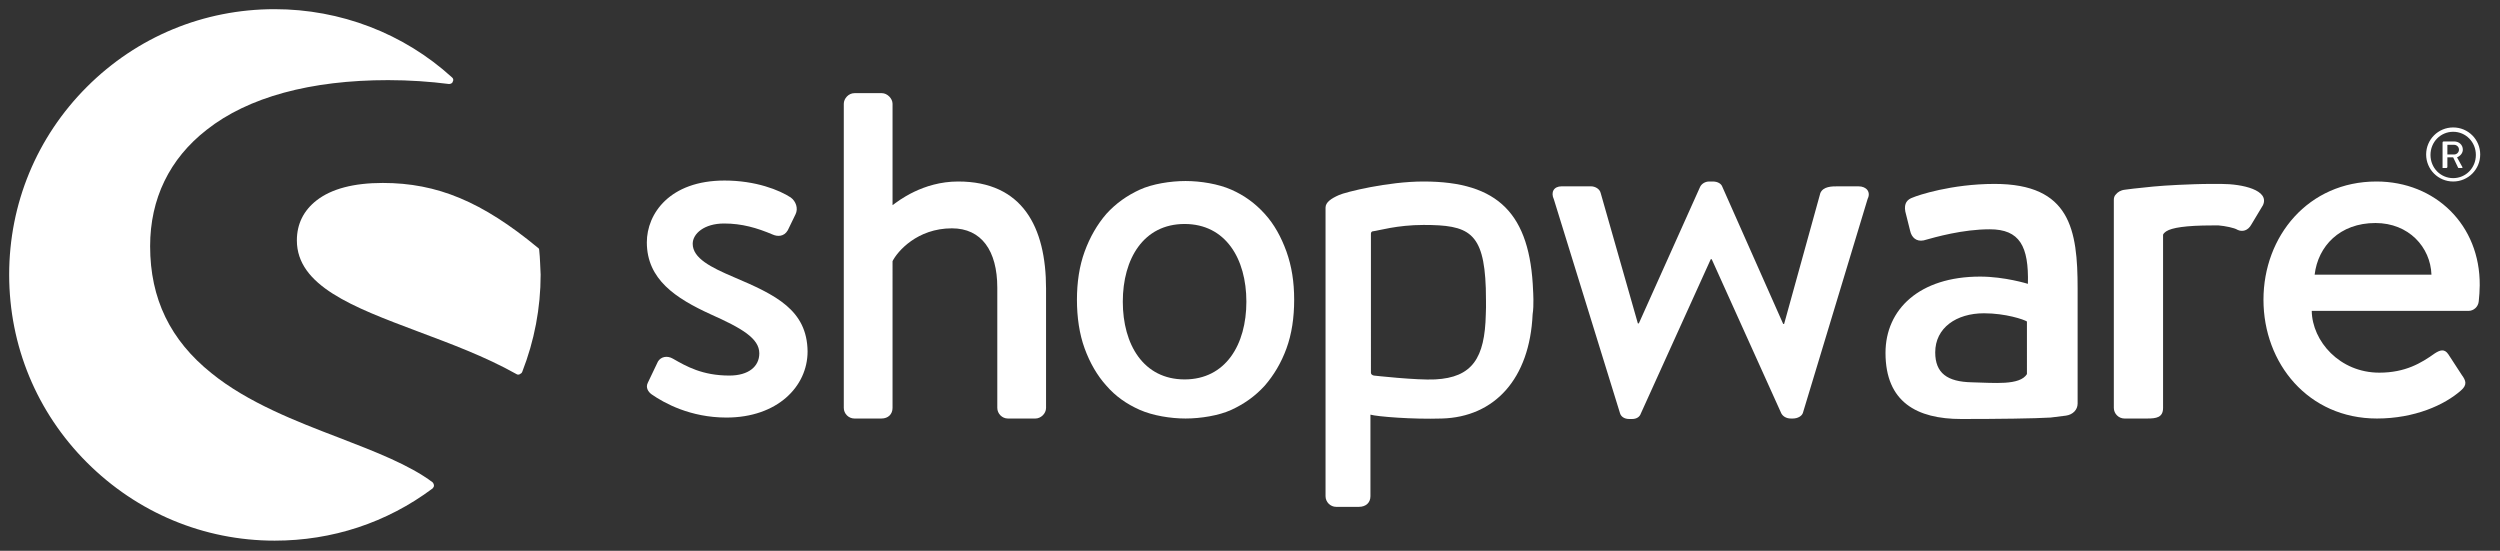 <?xml version="1.0" encoding="utf-8"?>
<!-- Generator: Adobe Illustrator 26.5.3, SVG Export Plug-In . SVG Version: 6.00 Build 0)  -->
<svg version="1.1" id="Ebene_1" xmlns="http://www.w3.org/2000/svg" xmlns:xlink="http://www.w3.org/1999/xlink" x="0px" y="0px"
	 viewBox="0 0 517.9 114.1" style="enable-background:new 0 0 517.9 114.1;" xml:space="preserve">
<rect x="0" y="0" width="517.9" height="114.1" fill="#333333" stroke="none"/>
<style type="text/css">
	.st0{fill:#FFFFFF;}
</style>
<path class="st0" d="M152,57.4c-4.7-2-8.5-3.9-8.5-6.9c0-2.1,2.4-4.2,6.5-4.2c3.7,0,6.8,0.9,10.1,2.3c0.9,0.4,2.3,0.5,3.1-0.9
	l1.6-3.3c0.6-1.2,0.1-2.7-1-3.5c-2.3-1.5-7.2-3.5-13.7-3.5c-11.4,0-16.1,6.9-16.1,12.8c0,7.7,6,11.6,13.2,14.9
	c6.5,2.9,10.1,5,10.1,8.1c0,2.7-2.2,4.6-6.2,4.6c-5.6,0-8.9-1.9-11.7-3.5c-1.2-0.7-2.5-0.4-3.1,0.6l-2.1,4.4c-0.5,1,0.1,1.9,0.8,2.4
	c2.6,1.8,8,4.8,15.5,4.8c10.5,0,16.8-6.4,16.8-13.7C167.2,64.2,160.7,61.1,152,57.4L152,57.4z"/>
<path class="st0" d="M89.6,99.9c-4.8-3.6-11.8-6.3-19.3-9.2c-8.9-3.4-19-7.3-26.5-13.4C35.3,70.5,31.1,61.9,31.1,51
	c0-9.8,4-18.1,11.7-24.1c8.6-6.8,21.6-10.3,37.6-10.3c4.4,0,8.7,0.3,12.6,0.8c0.3,0,0.7-0.1,0.8-0.5c0.2-0.3,0.1-0.7-0.2-0.9
	C83.6,6.9,70.5,1.9,56.9,1.9C42.2,1.9,28.4,7.6,18,18C7.6,28.4,1.9,42.2,1.9,56.9S7.6,85.4,18,95.8C28.4,106.2,42.2,112,56.9,112
	c11.9,0,23.2-3.7,32.7-10.8c0.2-0.2,0.3-0.4,0.3-0.6S89.8,100.1,89.6,99.9L89.6,99.9z"/>
<path class="st0" d="M111.7,51.8c0-0.2-0.1-0.4-0.3-0.5c-11.5-9.5-20.8-13.4-32.1-13.4c-6,0-10.6,1.2-13.7,3.6
	c-2.7,2.1-4.1,4.9-4.1,8.3c0,9.4,11.6,13.8,24.9,18.8c6.9,2.6,14,5.2,20.6,8.9c0.1,0.1,0.2,0.1,0.4,0.1c0.1,0,0.2,0,0.3-0.1
	c0.2-0.1,0.4-0.2,0.5-0.5c2.5-6.4,3.8-13.2,3.8-20.1C111.9,55.3,111.9,53.6,111.7,51.8L111.7,51.8z"/>
<path class="st0" d="M428,86.1c1.4-0.2,2.4-1.2,2.4-2.5V59.8c0-12.2-1.5-21.7-17.2-21.7c-9,0-16,2.4-16.9,2.8
	c-1.2,0.4-1.9,1.2-1.6,2.9l1,4c0.3,1.4,1.3,2.3,2.8,2c2.5-0.7,8.1-2.3,13.7-2.3c6.2,0,8.1,3.5,7.9,11.3c0,0-4.8-1.5-9.9-1.5
	c-12.6,0-19.6,6.8-19.6,15.8c0,10.2,6.5,13.7,15.7,13.7c7.5,0,15.3-0.1,18.5-0.3L428,86.1L428,86.1z M419.9,77.5
	c-1.5,2.4-6.8,1.8-11.4,1.7c-5.1-0.1-7.6-1.9-7.6-6.2c0-5.1,4.4-8.1,10.1-8.1c4.5,0,8.3,1.3,8.9,1.7L419.9,77.5L419.9,77.5z"/>
<path class="st0" d="M508.2,37.6c3.1,0,5.6-2.5,5.6-5.6s-2.5-5.6-5.6-5.6s-5.6,2.5-5.6,5.6S505.1,37.6,508.2,37.6z M508.2,27.3
	c2.6,0,4.7,2.1,4.7,4.8s-2.1,4.8-4.7,4.8s-4.7-2.1-4.7-4.8S505.6,27.3,508.2,27.3z"/>
<path class="st0" d="M506.3,34.8h0.5c0.1,0,0.2-0.1,0.2-0.2v-2h1.2l1,2.1c0,0.1,0.1,0.1,0.2,0.1h0.6c0.1,0,0.2-0.1,0.1-0.2l-1.1-2
	c0.7-0.3,1.2-0.9,1.2-1.6c0-1-0.8-1.7-1.8-1.7h-2.2c-0.1,0-0.2,0.1-0.2,0.2v5.3C506.1,34.8,506.2,34.8,506.3,34.8z M507,30h1.4
	c0.5,0,1,0.4,1,1c0,0.6-0.5,1-1,1H507V30z"/>
<path class="st0" d="M198.5,37.6c-7.4,0-12.5,4.1-13.6,4.9v-21c0-1.1-1.1-2.2-2.2-2.2h-5.7c-1.2,0-2.2,1.1-2.2,2.2v63
	c0,1.2,1,2.2,2.2,2.2h5.6c1.4,0,2.3-0.9,2.3-2.2V54.1c1-2,5.1-6.8,12.3-6.8c6.1,0,9.4,4.6,9.4,12.3v24.9c0,1.2,1,2.2,2.2,2.2h5.7
	c1.1,0,2.2-1,2.2-2.2V59.8C216.7,47,211.8,37.6,198.5,37.6L198.5,37.6z"/>
<path class="st0" d="M317.6,60.3c-0.6-16-7.2-22.7-22.7-22.7c-7.4,0-16.2,2.2-17.5,2.8c-1.6,0.7-2.8,1.5-2.8,2.6v59.8
	c0,1.2,1,2.2,2.2,2.2h4.7c1.5,0,2.4-0.9,2.4-2.2V85.9c1.4,0.4,8.7,1,14.8,0.8c10.9-0.3,18.2-8.2,18.8-21.6
	C317.8,63.3,317.6,60.3,317.6,60.3z M307.8,65.1c-0.2,9.1-2.8,13.1-10.5,13.5c-3.8,0.2-12.7-0.8-12.7-0.8c-0.4-0.1-0.6-0.3-0.6-0.6
	V58.8V48.4c0-0.3,0.2-0.5,0.5-0.5c1-0.1,4.9-1.3,10.4-1.3c9.3,0,12.5,1.4,12.9,13.1C307.8,61.2,307.9,63.3,307.8,65.1L307.8,65.1z"
	/>
<path class="st0" d="M385,38.6h-4.3c-1.2,0-3,0-3.6,1.4l-7.5,27.1h-0.2l-12.6-28.4c-0.2-0.6-0.9-1.1-2-1.1h-0.7
	c-0.9,0-1.6,0.5-1.9,1.1L339.5,67h-0.2l-7.7-27c-0.2-0.9-1.2-1.4-2-1.4h-6.1c-1.6,0-2.3,1.2-1.6,2.7l13.7,44.3
	c0.2,0.7,0.9,1.2,1.9,1.2h0.6c1,0,1.6-0.5,1.8-1.1l14.5-32h0.2l14.4,31.9c0.3,0.6,1,1.1,2,1.1h0.4c1,0,1.9-0.5,2.1-1.2l13.4-44.3
	C387.6,39.8,386.7,38.6,385,38.6L385,38.6z"/>
<path class="st0" d="M460.1,38.1c-0.2,0-0.5,0-0.7,0c-0.4,0-0.8,0-1.2,0c-2.4,0-4.8,0.1-7,0.2l0,0c-4.2,0.2-6.7,0.5-8.5,0.7
	c0,0-1.1,0.1-2.5,0.3c-0.9,0.1-1.5,0.5-1.9,1c-0.3,0.3-0.4,0.7-0.4,1.1v43.1c0,1.2,1,2.2,2.2,2.2h4.7c1.9,0,3.3-0.2,3.3-2.2V55.4
	l0,0v-6.7c0-0.3,0.4-0.6,0.7-0.8c1.1-0.7,3.9-1.2,9.5-1.2c0.5,0,0.9,0,1.3,0c1.3,0.1,3.3,0.5,3.9,0.9c1,0.5,2.2,0.2,2.9-1.1l2.4-4
	C470.2,39.4,464.6,38.1,460.1,38.1L460.1,38.1z"/>
<path class="st0" d="M492.3,37.6c-14.1,0-23.4,11.3-23.4,24.5s9.3,24.6,23.5,24.6c7.8,0,14-2.8,17.4-5.8c1.4-1.2,1-2.1,0.2-3.2
	l-2.8-4.3c-0.8-1.2-1.7-0.9-2.8-0.2c-2.8,2-6.1,4-11.5,4c-8.2,0-13.9-6.5-14-12.8h32.5c1,0,2-0.8,2.1-2c0.1-0.8,0.2-2.4,0.2-3.3
	C513.8,46.6,504.5,37.6,492.3,37.6L492.3,37.6z M479.5,56.9c0.7-5.9,5.2-10.7,12.6-10.7c6.9,0,11.4,5,11.6,10.7H479.5L479.5,56.9z"
	/>
<path class="st0" d="M266.5,52.1c-1.1-3-2.5-5.6-4.5-7.8s-4.2-3.8-6.9-5s-6.4-1.8-9.5-1.8s-6.9,0.6-9.5,1.8s-4.9,2.8-6.9,5
	c-1.9,2.2-3.4,4.8-4.5,7.8c-1.1,3-1.6,6.4-1.6,10s0.5,7.1,1.6,10.1s2.6,5.6,4.5,7.7c1.9,2.2,4.2,3.8,6.9,5s6.4,1.8,9.5,1.8
	s6.9-0.6,9.5-1.8s4.9-2.8,6.9-5c1.9-2.2,3.4-4.7,4.5-7.7s1.6-6.4,1.6-10.1S267.6,55.2,266.5,52.1z M245.4,78.6
	c-8.5,0-12.8-7.2-12.8-16.1s4.3-16.1,12.8-16.1s12.8,7.2,12.8,16.1S253.9,78.6,245.4,78.6z"/>
</svg>

